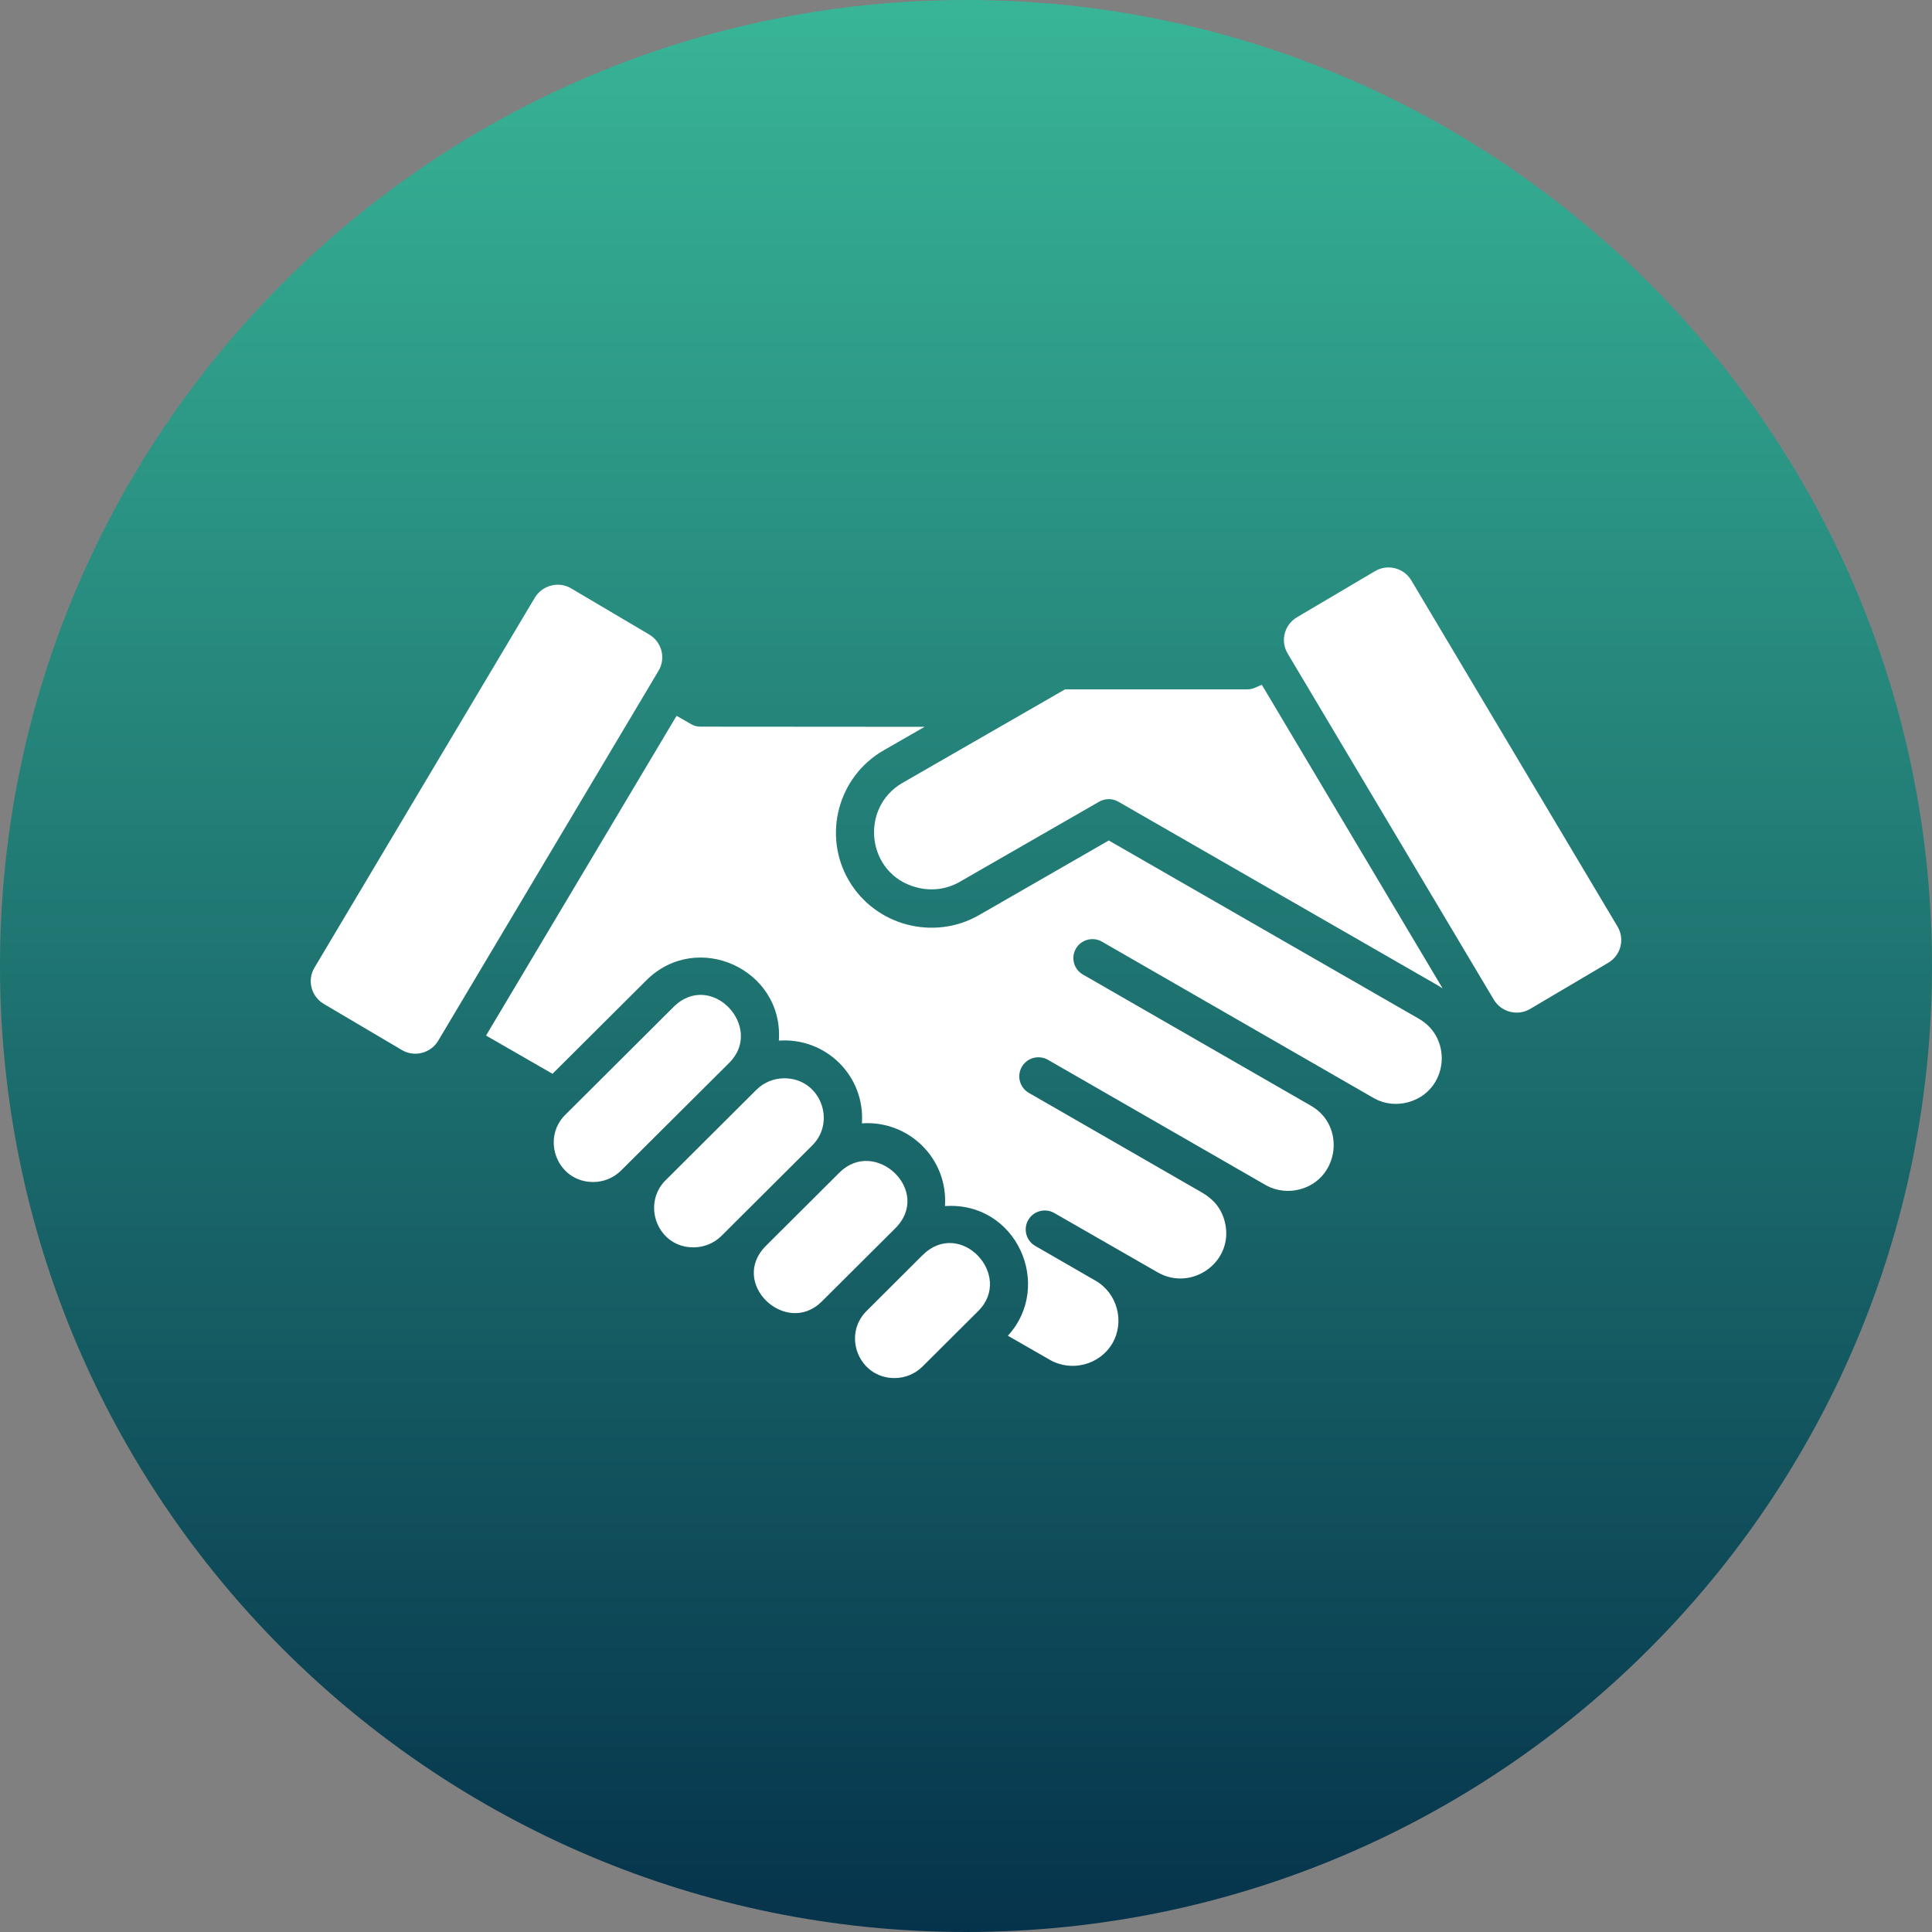 <svg xmlns="http://www.w3.org/2000/svg" width="143" height="143" viewBox="0 0 143 143" fill="none"><rect x="0" y="0" width="143" height="143" fill="#808080" stroke="none"/><path d="M71.5 143C110.988 143 143 110.988 143 71.5C143 32.012 110.988 0 71.5 0C32.012 0 0 32.012 0 71.5C0 110.988 32.012 143 71.5 143Z" fill="url(#paint0_linear_1845_712)"></path><path fill-rule="evenodd" clip-rule="evenodd" d="M101.775 42.274L95.992 45.69C95.064 46.243 94.751 47.44 95.306 48.368L110.568 73.995C111.123 74.918 112.325 75.23 113.256 74.678L119.039 71.261C119.967 70.709 120.28 69.511 119.725 68.583L104.459 42.957C103.908 42.033 102.702 41.721 101.775 42.274ZM42.276 43.552L48.059 46.968C48.986 47.52 49.299 48.718 48.745 49.646L32.432 77.036C31.878 77.959 30.675 78.271 29.744 77.719L23.961 74.302C23.033 73.75 22.72 72.552 23.275 71.624L39.587 44.235C40.15 43.311 41.357 42.999 42.276 43.552ZM66.264 90.916C69.041 88.149 64.769 84.151 62.127 86.795L56.696 92.207C53.918 94.973 58.19 98.972 60.832 96.327L66.264 90.916ZM68.275 92.911C71.073 90.123 75.044 94.408 72.411 97.032L68.275 101.152C67.712 101.713 66.958 102 66.209 102C63.575 102 62.326 98.837 64.143 97.031L68.275 92.911ZM80.154 72.131L97.042 81.848C99.629 83.337 99.108 87.259 96.225 88.027C95.416 88.246 94.532 88.17 93.748 87.753L77.567 78.444C76.894 78.061 76.03 78.28 75.632 78.963C75.247 79.634 75.467 80.494 76.153 80.891L88.939 88.251C89.823 88.757 90.387 89.432 90.641 90.376C91.436 93.341 88.232 95.644 85.687 94.176C83.134 92.713 80.59 91.245 78.033 89.782C77.36 89.398 76.496 89.626 76.107 90.3C75.721 90.971 75.95 91.831 76.627 92.219L81.094 94.796C82.698 95.72 83.261 97.816 82.343 99.415C81.415 101.022 79.311 101.574 77.707 100.65L74.599 98.866C77.995 95.163 75.243 88.908 69.942 89.271C70.184 85.766 67.267 82.903 63.795 83.147C64.036 79.655 61.153 76.778 57.648 77.023C58.012 71.747 51.598 68.815 47.839 72.561L40.895 79.478L35.976 76.648L50.078 52.982L51.15 53.598C51.37 53.729 51.615 53.784 51.856 53.784L68.436 53.796L65.404 55.538C62.03 57.478 60.87 61.806 62.818 65.154C64.773 68.516 69.109 69.659 72.47 67.731L82.068 62.21L105.027 75.408C107.593 76.884 107.161 80.794 104.21 81.587C103.393 81.806 102.496 81.73 101.721 81.3L81.56 69.697C80.887 69.314 80.023 69.541 79.633 70.216C79.248 70.887 79.477 71.747 80.154 72.131ZM93.393 50.68L106.776 73.155L106.344 72.889L82.775 59.338C82.31 59.072 81.768 59.097 81.336 59.35L71.04 65.268C70.032 65.85 68.885 65.964 67.822 65.677C64.139 64.699 63.589 59.793 66.806 57.942L78.83 51.025H92.302C92.708 51.033 93.017 50.843 93.394 50.679L93.393 50.68ZM49.266 87.357L55.989 80.659C56.552 80.098 57.305 79.811 58.055 79.811C60.709 79.811 61.916 82.996 60.12 84.78L53.398 91.478C52.834 92.038 52.081 92.325 51.332 92.325C48.677 92.338 47.475 89.145 49.266 87.357ZM53.978 78.664C56.611 76.041 52.627 71.756 49.841 74.543L41.836 82.519C40.045 84.303 41.251 87.488 43.902 87.488C44.655 87.488 45.404 87.201 45.968 86.64L53.978 78.664Z" fill="white"></path><defs><linearGradient id="paint0_linear_1845_712" x1="71.5" y1="0" x2="71.5" y2="143" gradientUnits="userSpaceOnUse"><stop stop-color="#38B597"></stop><stop offset="1" stop-color="#05334B"></stop></linearGradient></defs></svg>